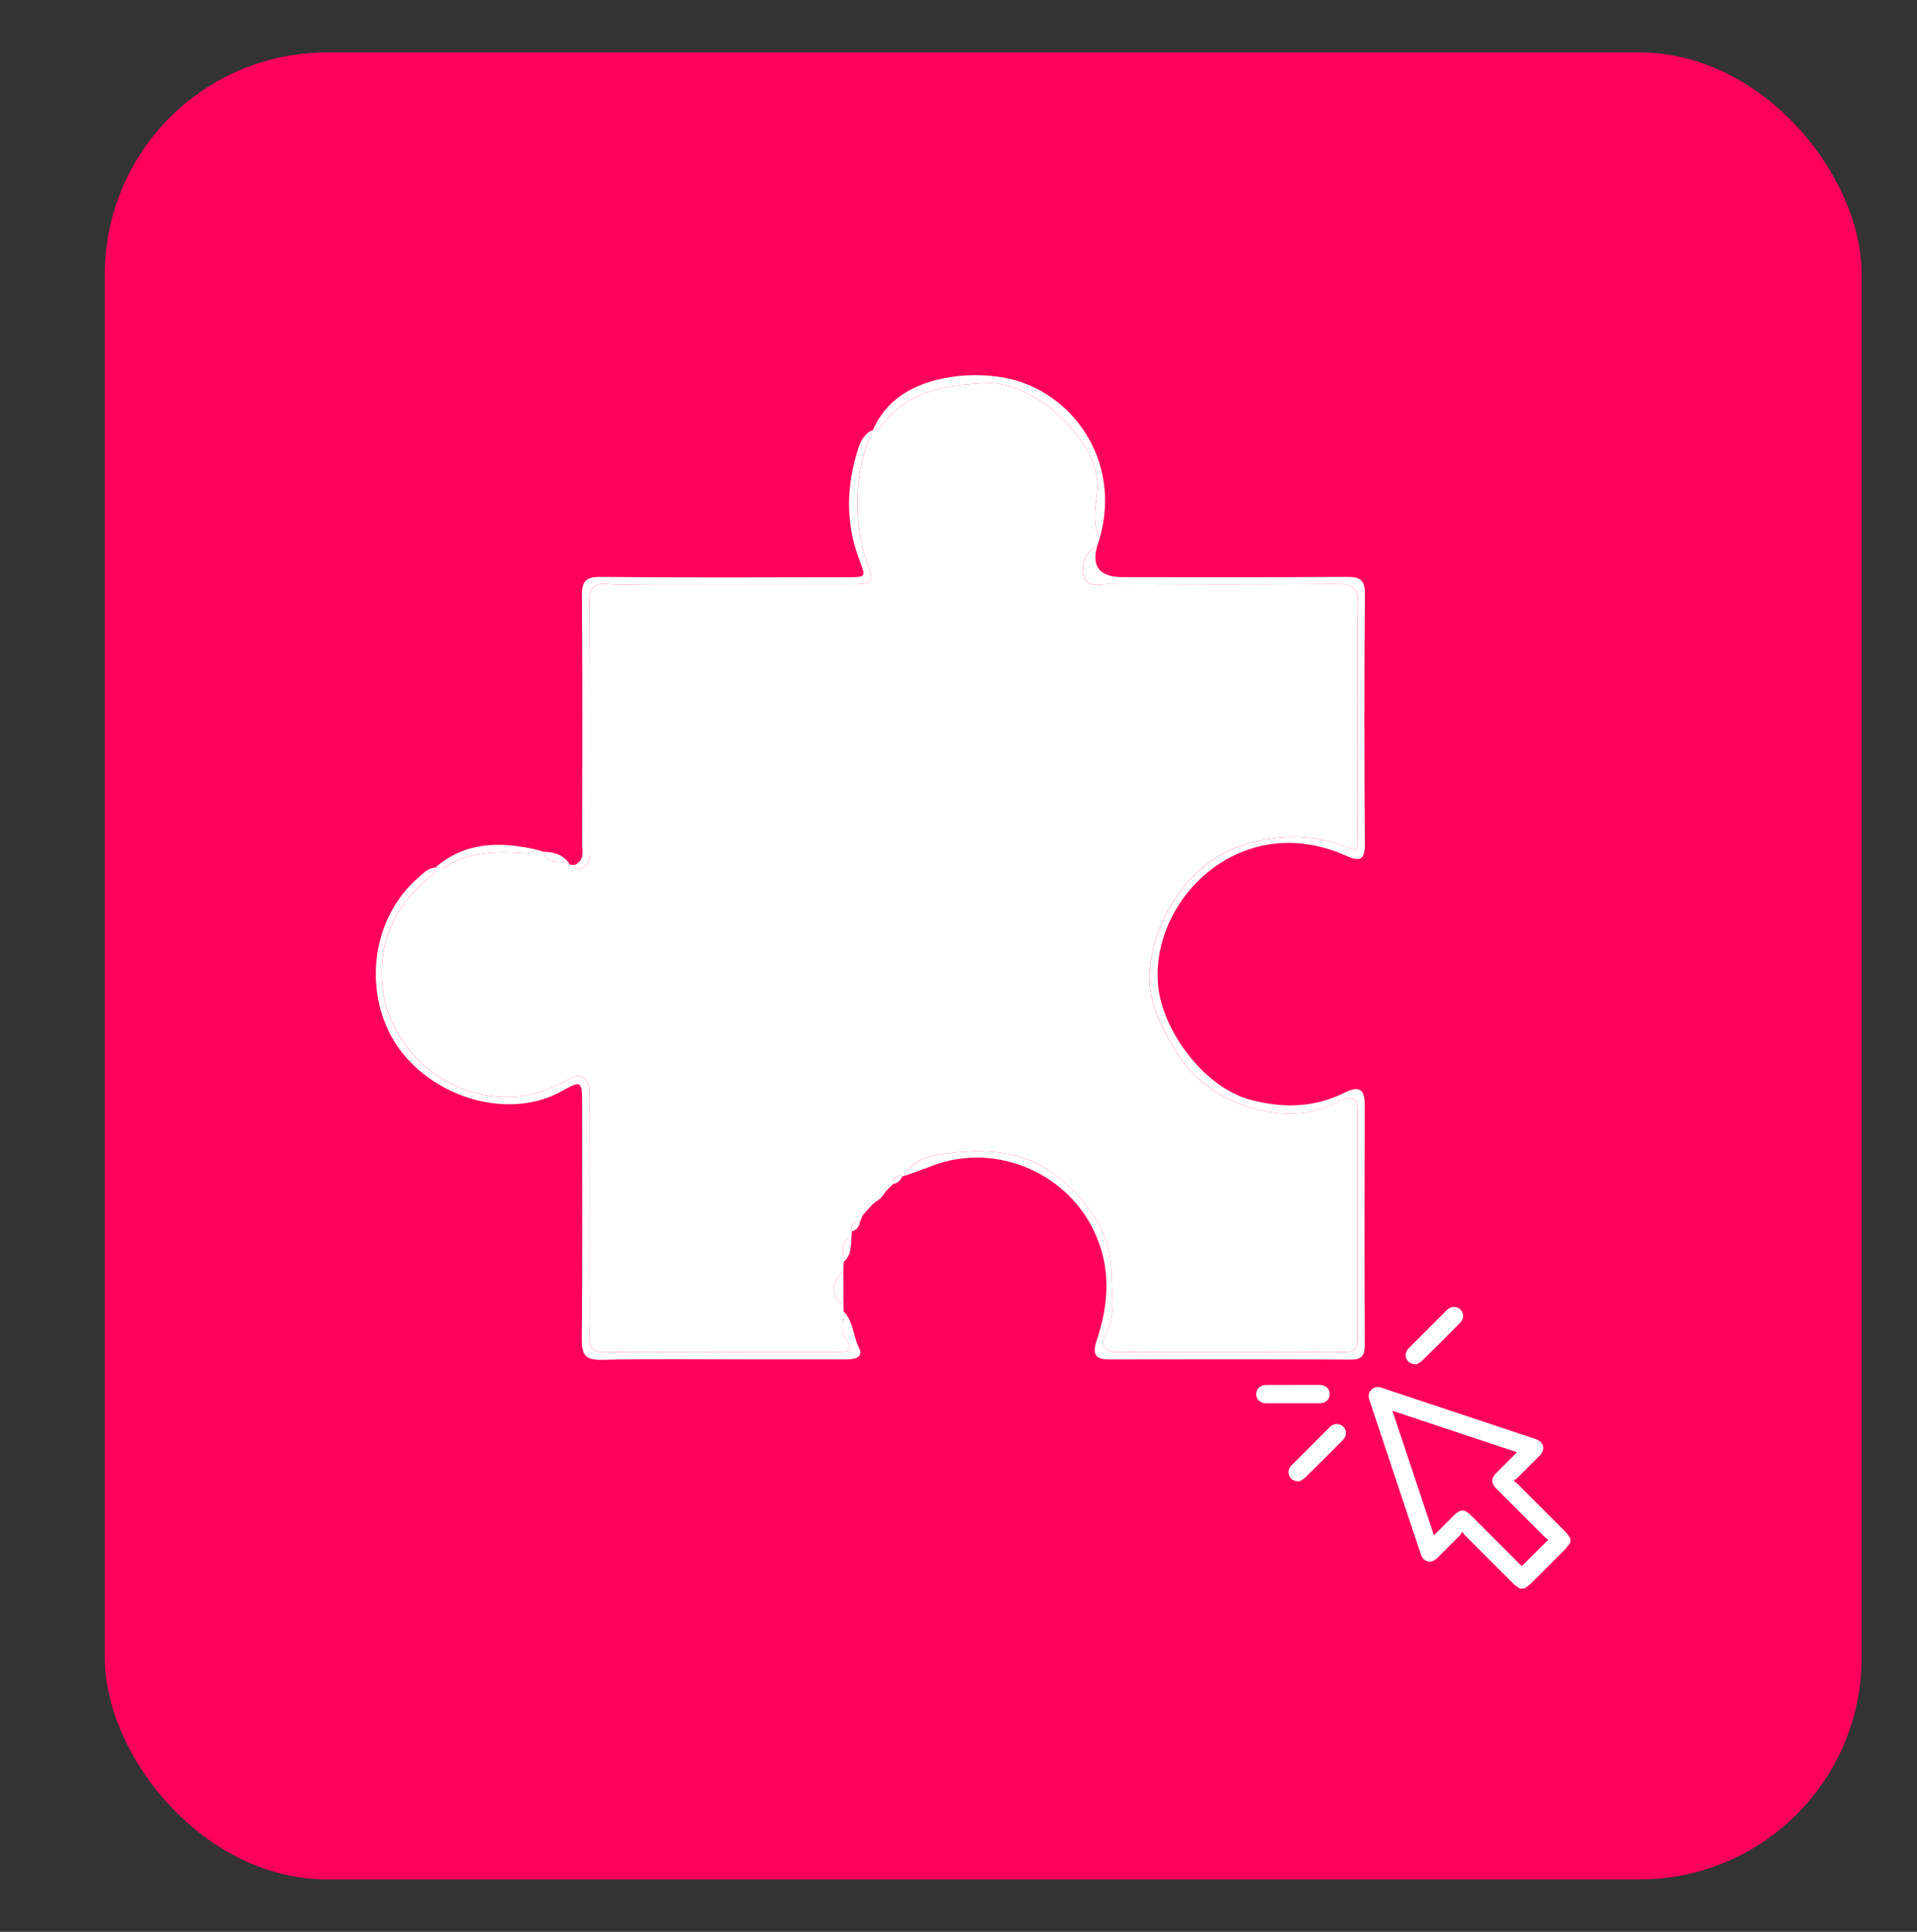 <?xml version="1.0" encoding="UTF-8"?>
<svg xmlns="http://www.w3.org/2000/svg" id="Capa_1" viewBox="0 0 774.35 780.48">
  <rect x="0" y="0" width="774.35" height="780.48" fill="#333333" stroke="none"/>
  <defs>
    <style>
      .cls-1 {
        fill: #fff;
      }

      .cls-2 {
        fill: #ff005a;
      }
    </style>
  </defs>
  <rect class="cls-2" x="42.34" y="21.19" width="709.67" height="738.1" rx="89.68" ry="89.68"></rect>
  <g>
    <path class="cls-1" d="M351.48,487.62c-.39.44-.78.88-1.18,1.32-1.12.27-1.71,1-1.84,2.12-.37.88-.74,1.75-1.11,2.62-2.84-.19-3.79,1.23-3.3,3.87-.02.68-.04,1.36-.06,2.04-5,2.19-3.17,6.49-3.17,10.23-.06,1.26-.11,2.51-.17,3.77-4.98,4.71-5.05,9.38.09,14.03.03.73.05,1.46.08,2.19.01,3.8-1.49,7.84.97,11.28,3.5,4.9.22,5.08-3.32,5.09-31.5.02-63-.04-94.5.08-4.34.02-5.96-1.48-5.86-5.84.22-9.03.06-18.07.06-27.11,0-23.75.05-47.5-.03-71.26-.02-6.27-3.18-8.91-7.83-6.32-12.43,6.94-24.43,9.63-39.23,5.54-19.65-5.44-34.39-23.37-36.5-41.8-2.06-18.08,4.5-33.2,18.69-44.79,1.43-1.17,3.06-2.01,2.62-4.24,0,0-.05.08-.05.08,1.27-.04,2.85.39,3.77-.19,8.87-5.6,18.63-6.31,28.74-5.82,2.69.13,5.71,1.02,8.09-1.32,1.03.32,2.07.63,3.1.94,1.36,6.25,7.54,2.55,10.67,5.16.6.06,1.2.13,1.81.19.18,1.64.92,2.14,2.56,1.5,4.17-1.61,3.59-5.16,3.59-8.49,0-33.03.13-66.06-.12-99.09-.04-5.74,1.57-7.91,7.42-7.46,5.9.45,11.86.1,17.8.1,26.84,0,53.68.02,80.52-.01,8.92-.01,9.45-.81,6.39-8.99-2.42-6.49-3.42-13.08-3.7-20.11-.47-11.7,1.18-22.7,6.18-33.23,0,0-.1.05-.09.05.96-.24,2.37-.16,2.8-.78,10.64-14.89,25.45-17.35,42.89-18.2,20.39-1,47.93,24.99,44.87,45.26-.84,5.53-1.8,11.73,1.1,17.33-.33,1.04-.66,2.09-.98,3.13-4.62,2.51-6.43,6.45-5.51,11.52,1.07,5.84,5.85,3.95,9.35,3.96,31.01.11,62.02.22,93.03-.07,6.29-.06,8.45,1.51,8.38,8.13-.33,31-.13,62.01-.19,93.02,0,2.17.87,4.62-1.08,6.52-14.45-6.43-28.88-6.93-44.08-2.46-22.52,6.63-36.35,29.26-38.59,49.28-1.56,13.98,4.84,25.51,11.77,36.45,11.93,18.84,43.11,29.81,63.7,18.47,3.97-2.19,8.3-3.57,8.3,3.7.02,30.75-.03,61.5.04,92.24,0,3.68-1.53,4.98-5.1,4.97-30.75-.07-61.5-.1-92.26.02-5.09.02-6.4-3.48-4.72-6.44,4.74-8.34,2.63-17.13,2.61-25.65-.04-15.29-8.19-26.71-19.15-36.67-13.49-12.27-29.8-13.61-46.44-11.56-6.37.78-14.26,1.7-17.99,9.11l-.37.24s-.41-.15-.42-.15c-2.44-.32-3.83.57-3.73,3.21-.45.42-.89.85-1.34,1.27-.6.61-1.21,1.22-1.81,1.83-1,1.91-2.46,3.35-4.36,4.37-.62.6-1.23,1.21-1.85,1.81Z"></path>
    <path class="cls-1" d="M365.35,475.04c3.73-7.42,11.62-8.33,17.99-9.11,16.64-2.05,32.95-.7,46.44,11.56,10.96,9.96,19.11,21.38,19.15,36.67.02,8.52,2.12,17.31-2.61,25.65-1.68,2.96-.37,6.46,4.72,6.44,30.75-.12,61.5-.09,92.26-.02,3.58,0,5.11-1.29,5.1-4.97-.07-30.75-.02-61.5-.04-92.24,0-7.27-4.33-5.89-8.3-3.7-20.58,11.34-51.77.37-63.7-18.47-6.93-10.94-13.34-22.46-11.77-36.45,2.24-20.02,16.06-42.64,38.59-49.28,15.19-4.47,29.63-3.97,44.08,2.46,1.95-1.9,1.07-4.35,1.08-6.52.07-31.01-.14-62.02.19-93.02.07-6.62-2.09-8.19-8.38-8.13-31.01.29-62.02.18-93.03.07-3.5-.01-8.28,1.88-9.35-3.96-.93-5.07.89-9.01,5.51-11.52q-3.79,12.67,10.4,12.67c29.97,0,59.93.11,89.9-.11,5.32-.04,7.83.71,7.77,7.02-.31,33.58-.29,67.16-.03,100.73.05,6.71-1.92,7.45-7.56,4.93-42.09-18.79-78.63,16.95-76.03,51.63,1.4,18.66,18.51,41.97,37.42,46.96,13.57,3.58,25.9,3.1,38.21-2.99,5.85-2.9,7.92-1.12,7.9,5.17-.11,32.29-.11,64.57.02,96.86.02,4.23-1.15,5.94-5.67,5.92-32.55-.15-65.1-.12-97.65-.06-6.26.01-6.59-2.8-4.88-7.94,4.93-14.85,5.77-29.64-1.33-44.27-11.7-24.08-40.68-35.62-65.5-25.9-3.58,1.4-7.24,2.62-10.86,3.93Z"></path>
    <path class="cls-1" d="M175.87,350.45c.45,2.23-1.19,3.08-2.62,4.24-14.19,11.59-20.76,26.71-18.69,44.79,2.1,18.43,16.84,36.36,36.5,41.8,14.8,4.09,26.8,1.4,39.23-5.54,4.65-2.59,7.81.05,7.83,6.32.08,23.75.03,47.5.03,71.26,0,9.04.16,18.08-.06,27.11-.11,4.36,1.51,5.86,5.86,5.84,31.5-.12,63-.06,94.5-.08,3.54,0,6.82-.18,3.32-5.09-2.46-3.44-.95-7.48-.97-11.28,3.98,4.06,3.73,9.93,6.19,14.76,2.1,4.13-2.28,4.64-5.55,4.64-12.91,0-25.82-.01-38.74-.01-19.88,0-39.77-.28-59.65.17-6.68.15-8.1-2.09-8.04-8.33.3-31.76.15-63.52.13-95.27,0-9.16-.35-9.34-8.19-4.96-23.89,13.35-58.52.28-70.14-24.6-10.13-21.7-4.27-47.38,11.92-61.42,2.14-1.85,4.01-4.08,7.11-4.32Z"></path>
    <path class="cls-1" d="M352.66,173.7c-5.01,10.53-6.65,21.53-6.18,33.23.28,7.03,1.28,13.63,3.7,20.11,3.05,8.18,2.53,8.98-6.39,8.99-26.84.03-53.68.01-80.52.01-5.94,0-11.9.35-17.8-.1-5.86-.45-7.47,1.72-7.42,7.46.24,33.03.12,66.06.12,99.09,0,3.32.58,6.87-3.59,8.49-1.64.63-2.38.14-2.56-1.5,4.22-1.75,3.13-5.5,3.13-8.7.05-33.3.19-66.6-.1-99.9-.05-6.09,1.51-7.86,7.74-7.8,33.04.32,66.09.18,99.13.12,8.47-.02,7.83.08,4.86-8.02-5.3-14.44-4.84-29.27-.15-43.83.96-2.98,2.5-6.33,6.05-7.66Z"></path>
    <path class="cls-1" d="M444.24,217.36c-2.9-5.6-1.94-11.8-1.1-17.33,3.06-20.27-24.48-46.26-44.87-45.26-17.44.85-32.25,3.31-42.89,18.2-.44.61-1.85.54-2.8.78,5.48-12.54,16.38-18.46,28.67-20.94,8.17-1.65,17.24-1.68,25.42-.01,26.13,5.33,46.52,32.89,37.58,64.57Z"></path>
    <path class="cls-1" d="M216.42,343.19c-2.37,2.34-5.39,1.46-8.09,1.32-10.1-.49-19.86.23-28.74,5.82-.93.59-2.5.15-3.77.19,12.07-10.51,26.04-10.54,40.59-7.34Z"></path>
    <path class="cls-1" d="M340.74,527.62c-5.14-4.64-5.07-9.32-.09-14.03.03,4.68.06,9.35.09,14.03Z"></path>
    <path class="cls-1" d="M230.19,349.29c-3.13-2.61-9.31,1.09-10.67-5.16,4.33.13,8.23,1.12,10.67,5.16Z"></path>
    <path class="cls-1" d="M340.82,509.82c0-3.74-1.84-8.04,3.17-10.23-.36,3.62.03,7.48-3.17,10.23Z"></path>
    <path class="cls-1" d="M360.83,478.33c-.11-2.63,1.29-3.52,3.73-3.21-.73,1.67-1.85,2.88-3.73,3.21Z"></path>
    <path class="cls-1" d="M344.05,497.56c-.49-2.64.46-4.06,3.3-3.87-.29,1.98-1.38,3.28-3.3,3.87Z"></path>
    <path class="cls-1" d="M357.69,481.43c.6-.61,1.21-1.22,1.81-1.83-.6.61-1.21,1.22-1.81,1.83Z"></path>
    <path class="cls-1" d="M351.48,487.62c.62-.6,1.23-1.21,1.85-1.81-.61.6-1.23,1.21-1.85,1.81Z"></path>
    <path class="cls-1" d="M348.46,491.06c.13-1.12.72-1.86,1.84-2.12-.61.71-1.23,1.41-1.84,2.12Z"></path>
  </g>
  <g>
    <path class="cls-1" d="M613.98,641.81c-.88-.65-1.86-1.21-2.64-1.97-6.57-6.51-13.1-13.07-19.64-19.61-.29-.29-.51-.65-1.08-1.38-.4.66-.57,1.11-.89,1.43-3.05,3.08-6.11,6.15-9.19,9.21-2.42,2.4-5.53,1.69-6.61-1.54-6.93-20.77-13.84-41.54-20.77-62.31-.52-1.55-.41-2.95.75-4.13,1.2-1.23,2.63-1.35,4.22-.82,20.72,6.91,41.46,13.8,62.18,20.71,3.38,1.13,4.08,4.21,1.57,6.75-3.03,3.05-6.07,6.08-9.12,9.1-.32.31-.78.49-1.17.73.04.17.08.34.12.51.37.27.77.5,1.09.81,6.52,6.5,13.04,13.01,19.53,19.55.77.77,1.32,1.76,1.97,2.64v1.73c-.69.9-1.29,1.89-2.08,2.69-4.55,4.6-9.12,9.18-13.72,13.72-.83.82-1.85,1.45-2.78,2.17h-1.73ZM562.45,569.94c5.65,16.94,11.18,33.54,16.78,50.34,2.8-2.8,5.39-5.4,7.99-7.99,2.7-2.7,4.36-2.69,7.09.04,6.51,6.51,13.02,13.02,19.53,19.53.31.31.64.6.9.86,3.53-3.52,6.98-6.95,10.76-10.72-.37-.21-.84-.37-1.15-.68-6.7-6.67-13.39-13.36-20.07-20.05-2-2-2-4.03,0-6.04,2.48-2.49,4.96-4.96,7.44-7.45.3-.3.59-.63,1-1.07-16.78-5.6-33.36-11.12-50.28-16.76Z"></path>
    <path class="cls-1" d="M524.85,598.5c-2.06-.05-3.18-.63-3.88-1.91-.72-1.31-.64-2.62.15-3.87.22-.34.52-.64.81-.93,4.99-5,9.99-9.98,14.97-14.99.88-.88,1.84-1.5,3.15-1.47,2.72.07,4.45,2.89,3.21,5.32-.27.54-.7,1.02-1.13,1.45-4.95,4.97-9.9,9.96-14.91,14.87-.78.76-1.86,1.2-2.37,1.52Z"></path>
    <path class="cls-1" d="M572.15,551.17c-2.16-.04-3.33-.73-3.97-2.13-.64-1.39-.46-2.75.51-3.95.47-.57,1.03-1.07,1.55-1.6,4.7-4.7,9.41-9.39,14.1-14.11,1.11-1.11,2.38-1.64,3.92-1.26,2.35.58,3.46,3.32,2.21,5.44-.25.42-.58.8-.93,1.15-5.02,5.03-10.02,10.07-15.09,15.04-.75.73-1.82,1.13-2.3,1.42Z"></path>
    <path class="cls-1" d="M522.28,559.52c3.59,0,7.18,0,10.76,0,2.41,0,4.09,1.52,4.1,3.68.02,2.17-1.66,3.74-4.04,3.75-7.22.01-14.43.01-21.65,0-2.38,0-4.06-1.58-4.04-3.74.02-2.16,1.7-3.68,4.1-3.68,3.59,0,7.18,0,10.76,0Z"></path>
  </g>
</svg>
